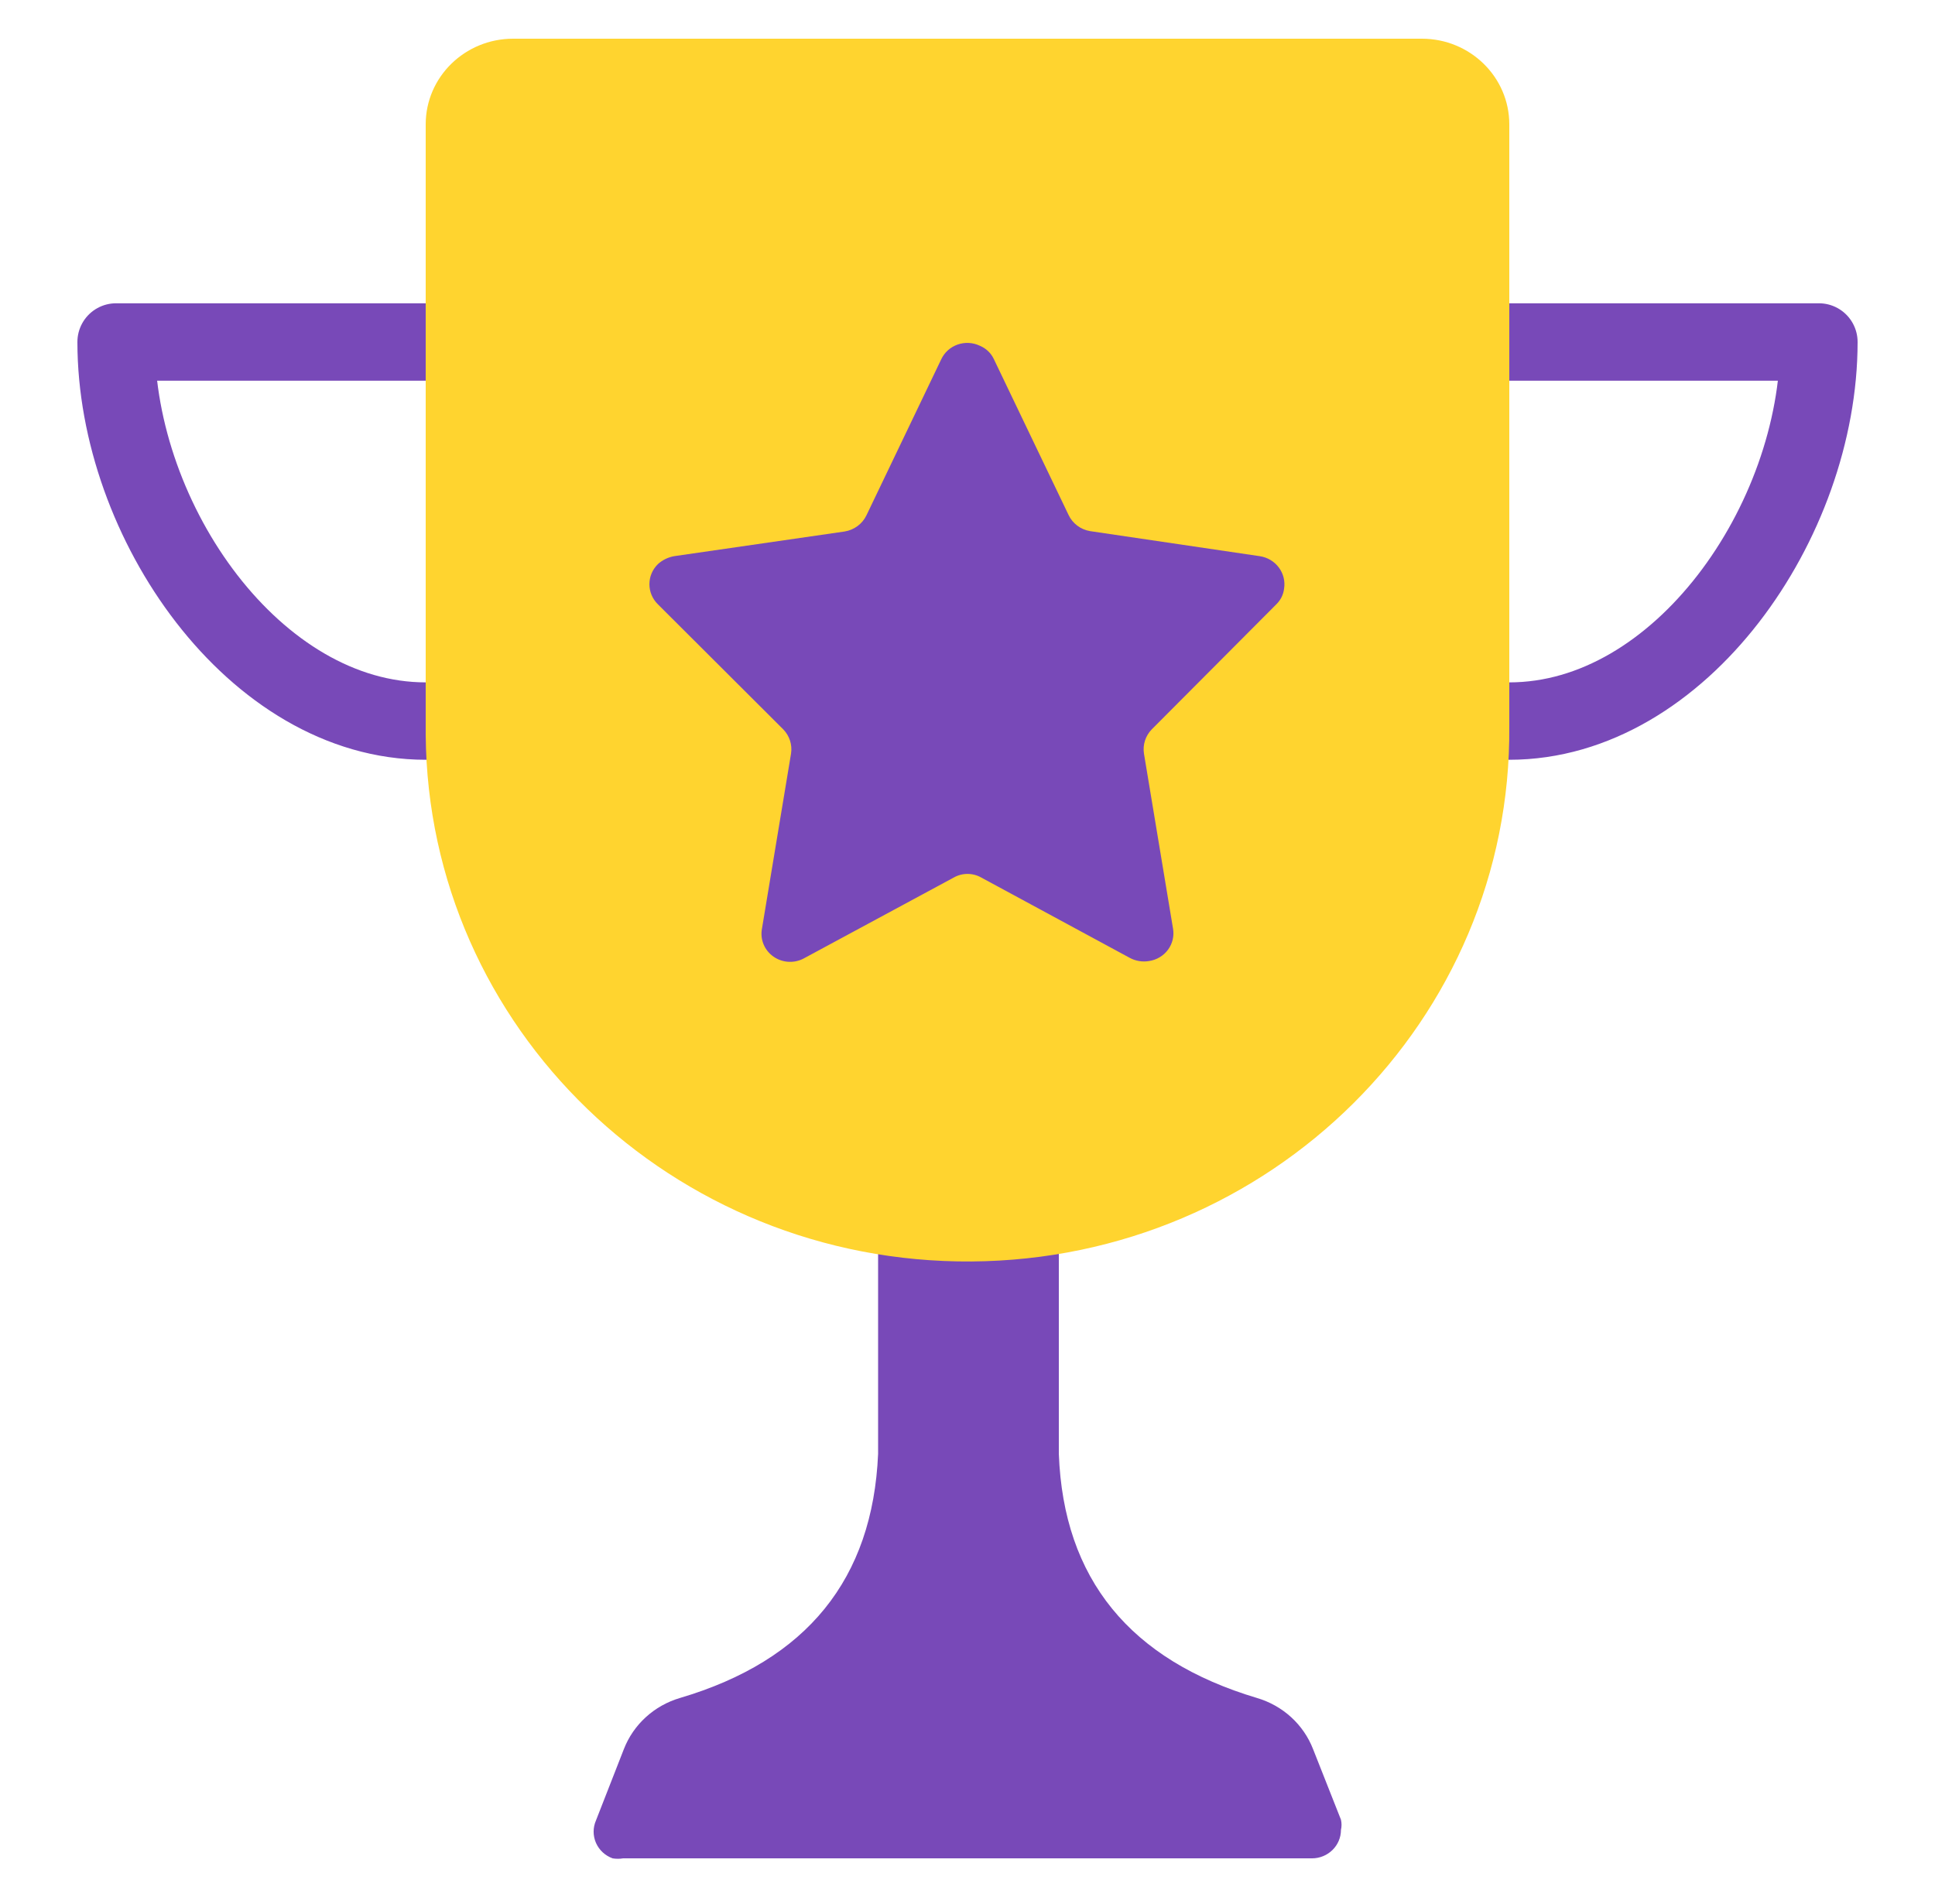 <?xml version="1.0" encoding="utf-8"?>
<svg width="125px" height="123px" viewBox="0 0 125 123" version="1.1" xmlns:xlink="http://www.w3.org/1999/xlink" xmlns="http://www.w3.org/2000/svg">
  <desc>Created with Lunacy</desc>
  <g id="Congrats" transform="translate(2.5 2.5)">
    <path d="M0 0L120 0L120 117.551L0 117.551L0 0Z" id="Path" fill="none" stroke="none" />
    <path d="M0 24.49C11.05 24.49 20 11.584 20 0L0 0" transform="translate(95 19.592)" id="Path" fill="none" stroke="#7849B8" stroke-width="5" stroke-linecap="round" stroke-linejoin="round" />
    <path d="M20 24.49C8.95 24.49 0 11.584 0 0L20 0" transform="translate(5 19.592)" id="Path" fill="none" stroke="#7849B8" stroke-width="5" stroke-linecap="round" stroke-linejoin="round" />
    <path d="M18.377 0L18.377 15.502C18.027 23.584 13.777 28.849 5.577 31.273C3.91 31.764 2.571 32.986 1.952 34.58L0.152 39.184C-0.051 39.647 -0.051 40.171 0.152 40.635C0.356 41.098 0.744 41.459 1.227 41.633C1.451 41.67 1.679 41.67 1.902 41.633L46.402 41.633C47.438 41.633 48.277 40.81 48.277 39.796C48.327 39.578 48.327 39.352 48.277 39.135L46.477 34.58C45.859 32.986 44.52 31.764 42.852 31.273C34.652 28.825 30.352 23.584 30.052 15.502L30.052 0L18.377 0Z" transform="translate(35.848 75.918)" id="Path" fill="#7849B8" stroke="none" />
    <path d="M64.35 0L5.65 0C2.53 0 0 2.478 0 5.535L0 44.963L0 44.963C0.145 63.899 15.932 79.134 35.263 78.992C54.593 78.85 70.145 63.385 70 44.449L70 5.535C70 2.478 67.47 0 64.35 0Z" transform="translate(25 0)" id="Path" fill="#FFD42F" stroke="none" />
    <path d="M22.248 1.042L27.073 11.107C27.332 11.665 27.857 12.06 28.473 12.16L39.423 13.777C39.919 13.849 40.364 14.112 40.659 14.508C40.955 14.903 41.077 15.399 40.998 15.883C40.953 16.263 40.776 16.617 40.498 16.887L32.448 24.968C32.043 25.387 31.858 25.966 31.948 26.536L33.823 37.826C33.91 38.307 33.794 38.802 33.502 39.199C33.21 39.596 32.767 39.86 32.273 39.932C31.854 40.003 31.423 39.934 31.048 39.736L21.448 34.544C20.893 34.224 20.204 34.224 19.648 34.544L10.023 39.736C9.396 40.095 8.612 40.062 8.019 39.65C7.426 39.238 7.135 38.524 7.273 37.826L9.148 26.536C9.239 25.966 9.054 25.387 8.648 24.968L0.548 16.887C-0.183 16.17 -0.183 15.008 0.548 14.291C0.841 14.025 1.206 13.847 1.598 13.777L12.598 12.185C13.223 12.088 13.757 11.693 14.023 11.132L18.848 1.066C19.054 0.619 19.437 0.273 19.908 0.107C20.379 -0.059 20.899 -0.031 21.348 0.185C21.746 0.352 22.067 0.657 22.248 1.042L22.248 1.042Z" transform="translate(39.452 19.652)" id="Path" fill="#7849B8" stroke="none" />
  </g>
</svg>